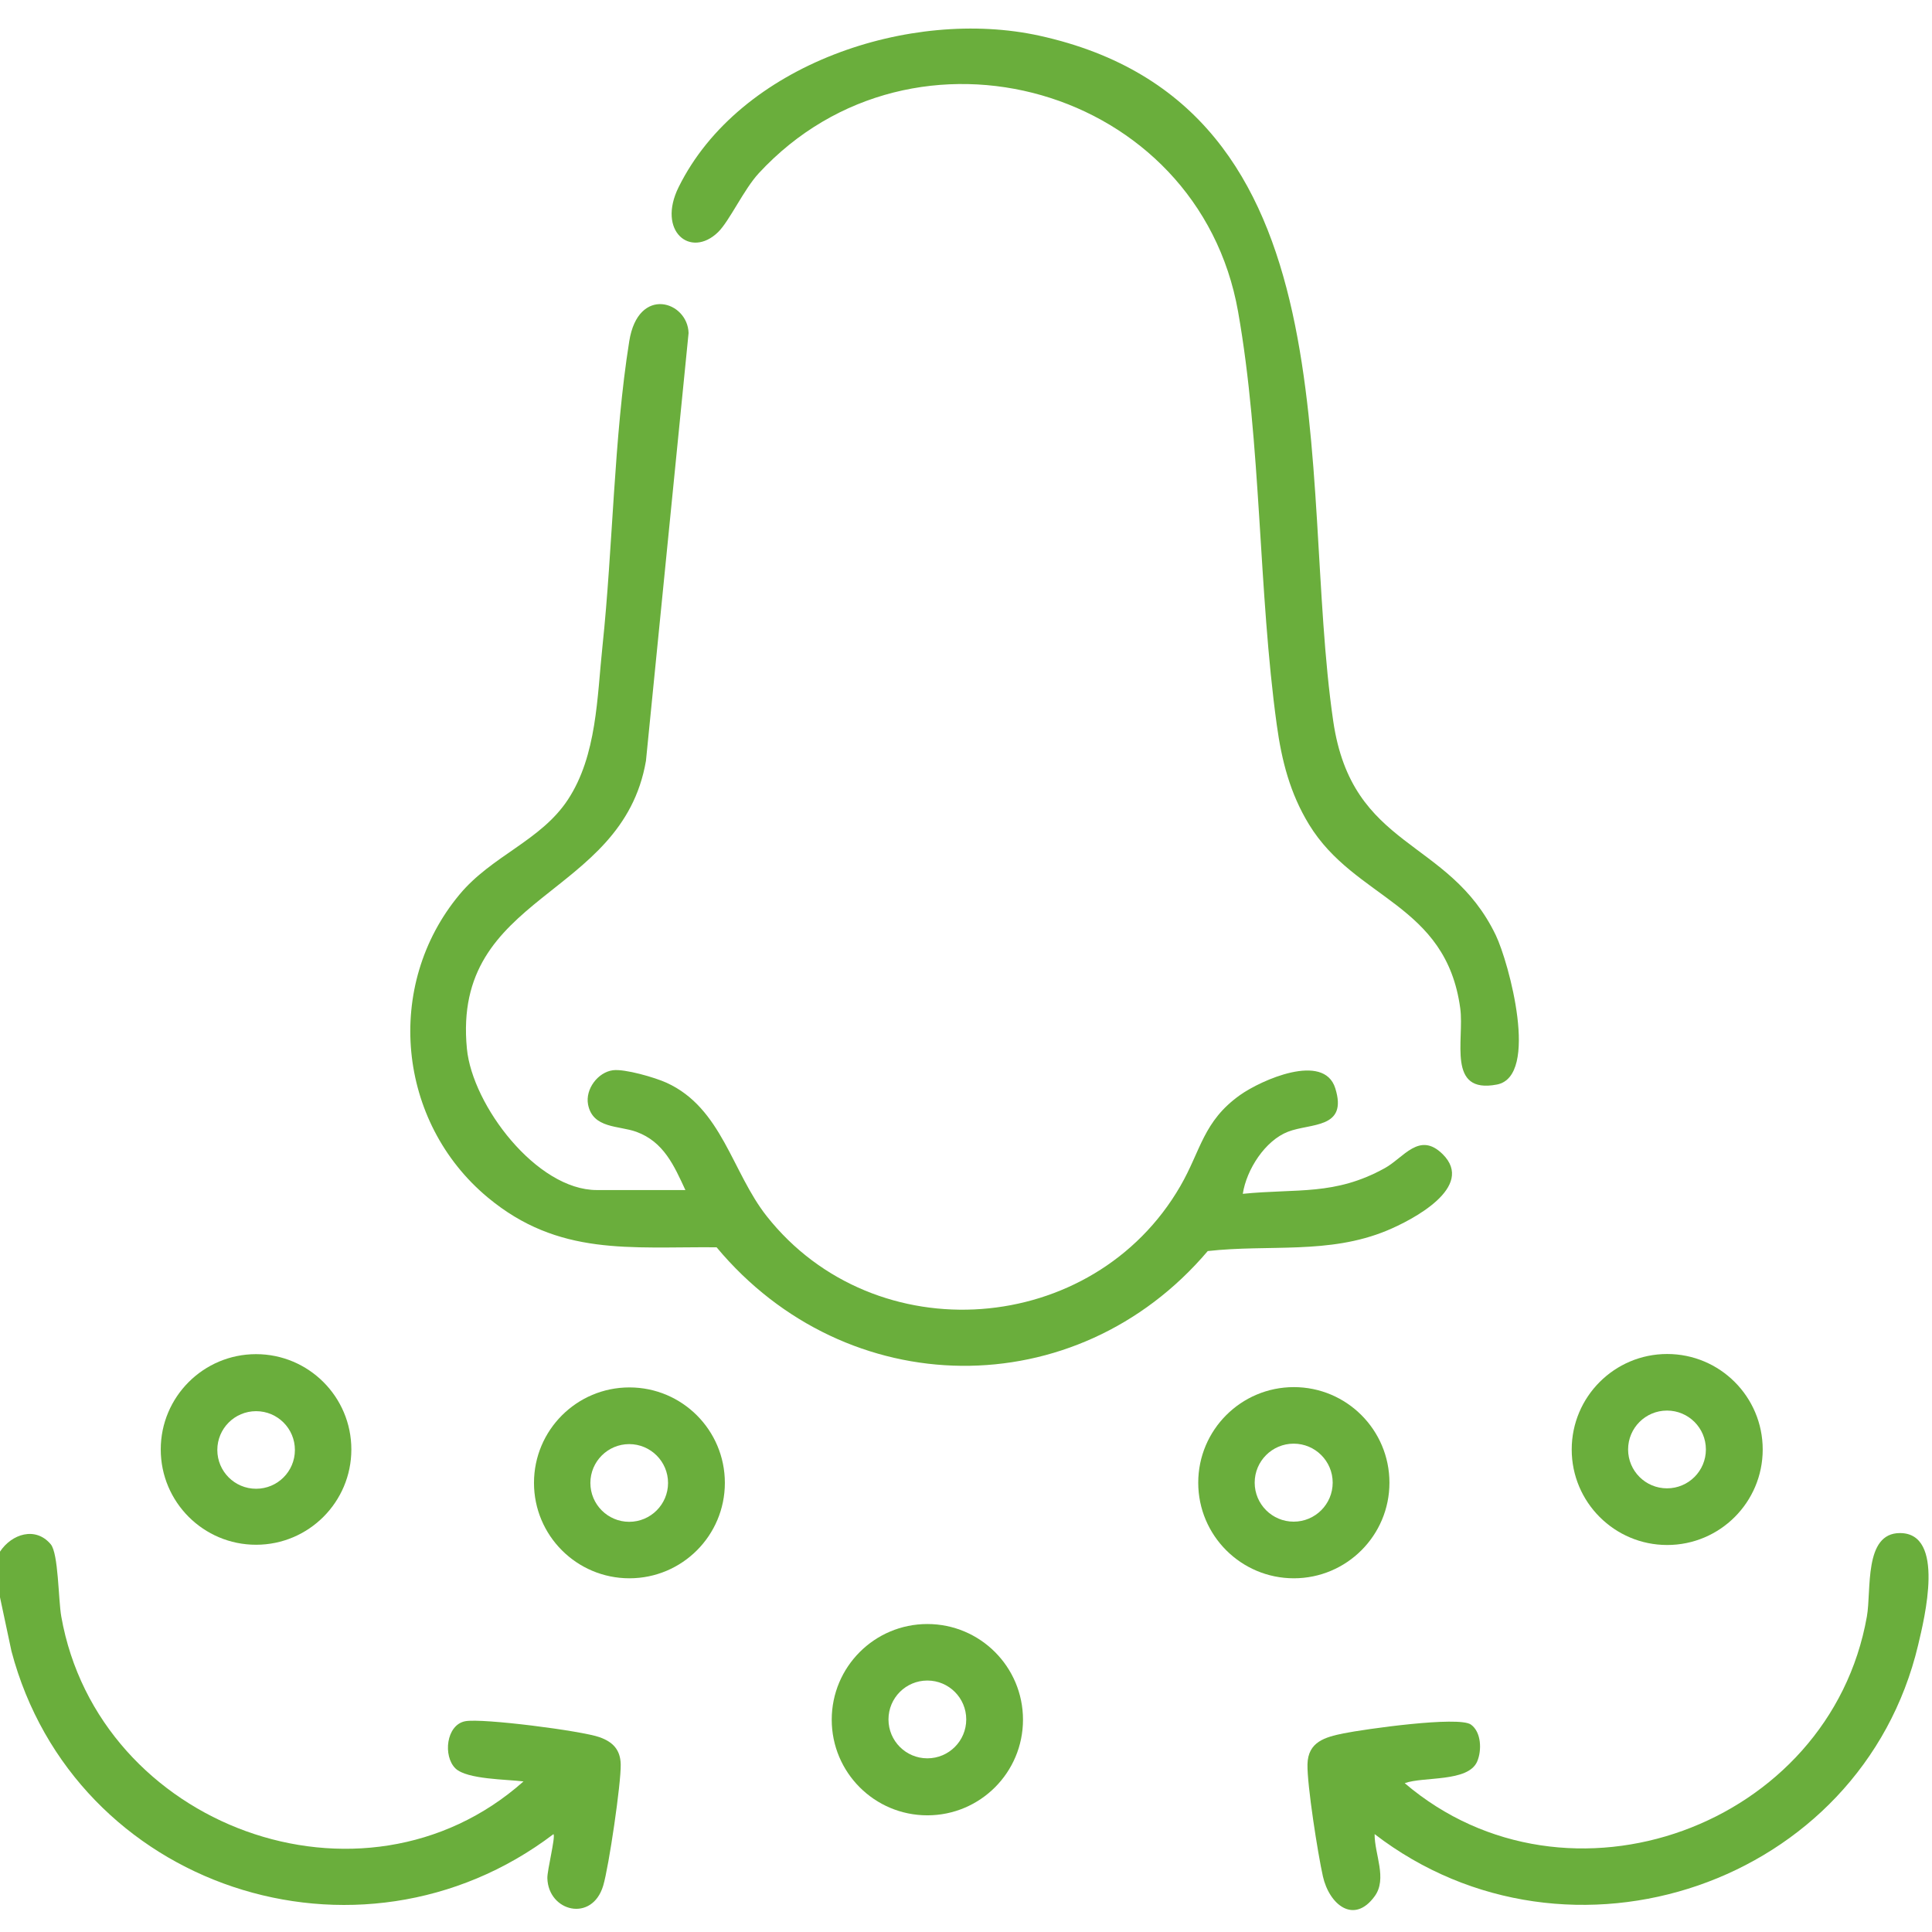 <?xml version="1.0" encoding="UTF-8"?> <svg xmlns="http://www.w3.org/2000/svg" width="64" height="64" viewBox="0 0 64 64" fill="none"><g clip-path="url(#clip0_6055_1982)"><path d="M-8.46358e-05 51.4C0.388 50.812 1.177 50.558 1.68 51.155C1.938 51.462 1.93 52.982 2.03 53.55C3.26 60.502 12.022 63.74 17.342 59.012C16.798 58.942 15.467 58.948 15.088 58.582C14.67 58.175 14.778 57.14 15.41 57.018C15.973 56.91 19.275 57.335 19.865 57.548C20.297 57.703 20.552 57.958 20.562 58.447C20.577 59.065 20.167 61.848 19.982 62.465C19.613 63.693 18.163 63.325 18.132 62.218C18.125 61.952 18.407 60.852 18.335 60.758C11.887 65.652 2.453 62.535 0.38 54.698L-0.003 52.898V51.402L-8.46358e-05 51.4Z" fill="#6AAE3C"></path><path d="M22.705 39.423C22.327 38.608 21.987 37.825 21.08 37.493C20.507 37.283 19.634 37.392 19.48 36.587C19.384 36.077 19.807 35.518 20.305 35.453C20.7 35.403 21.698 35.693 22.082 35.868C23.915 36.705 24.245 38.825 25.398 40.287C28.983 44.823 36.214 44.285 39.102 39.288C39.782 38.113 39.855 37.145 41.078 36.275C41.775 35.78 43.855 34.85 44.232 36.048C44.658 37.402 43.423 37.197 42.667 37.49C41.91 37.783 41.294 38.737 41.169 39.547C42.983 39.365 44.212 39.613 45.87 38.698C46.5 38.352 47.015 37.47 47.787 38.23C48.892 39.32 46.78 40.418 45.942 40.765C44.017 41.562 42.045 41.215 40.008 41.443C35.647 46.583 28.04 46.482 23.738 41.318C20.862 41.295 18.507 41.622 16.157 39.667C13.159 37.172 12.712 32.647 15.222 29.632C16.294 28.342 17.915 27.855 18.814 26.487C19.775 25.022 19.777 23.107 19.959 21.393C20.303 18.135 20.335 14.492 20.845 11.302C21.142 9.445 22.782 9.98 22.81 11.033L21.398 25.205C20.607 29.793 14.963 29.565 15.467 34.742C15.649 36.615 17.775 39.422 19.77 39.422H22.702L22.705 39.423Z" fill="#6AAE3C"></path><path d="M23.785 7.692C22.873 8.572 21.758 7.66 22.48 6.2C24.497 2.12 30.175 0.247 34.433 1.183C44.993 3.505 42.975 15.755 44.165 23.888C44.79 28.165 47.993 27.738 49.55 30.98C49.98 31.875 51.01 35.653 49.587 35.927C47.917 36.248 48.513 34.448 48.373 33.405C47.902 29.92 44.888 29.808 43.363 27.312C42.735 26.282 42.458 25.203 42.295 24.013C41.683 19.583 41.785 14.685 41.013 10.323C39.697 2.88 30.273 0.185 25.137 5.737C24.64 6.273 24.163 7.325 23.785 7.692Z" fill="#6AAE3C"></path><path d="M45.536 60.757C45.53 61.425 45.965 62.232 45.536 62.818C44.848 63.762 44.033 63.09 43.823 62.157C43.657 61.418 43.297 59.133 43.312 58.445C43.328 57.7 43.893 57.545 44.507 57.42C45.188 57.283 48.315 56.838 48.725 57.128C49.072 57.373 49.092 57.985 48.933 58.353C48.633 59.045 47.151 58.843 46.533 59.07C51.93 63.673 60.613 60.503 61.843 53.548C61.998 52.673 61.735 50.785 62.938 50.785C64.448 50.785 63.753 53.597 63.54 54.497C61.653 62.433 51.98 65.71 45.536 60.757Z" fill="#6AAE3C"></path><path d="M33.888 56.967C33.888 58.717 32.47 60.135 30.72 60.135C28.97 60.135 27.552 58.717 27.552 56.967C27.552 55.217 28.97 53.798 30.72 53.798C32.47 53.798 33.888 55.217 33.888 56.967ZM32.008 56.958C32.008 56.247 31.432 55.67 30.72 55.67C30.008 55.67 29.432 56.247 29.432 56.958C29.432 57.67 30.008 58.247 30.72 58.247C31.432 58.247 32.008 57.67 32.008 56.958Z" fill="#6AAE3C"></path><path d="M46.027 49.117C46.027 50.865 44.608 52.283 42.86 52.283C41.112 52.283 39.693 50.865 39.693 49.117C39.693 47.368 41.112 45.95 42.86 45.95C44.608 45.95 46.027 47.368 46.027 49.117ZM44.147 49.115C44.147 48.402 43.568 47.823 42.855 47.823C42.142 47.823 41.563 48.402 41.563 49.115C41.563 49.828 42.142 50.407 42.855 50.407C43.568 50.407 44.147 49.828 44.147 49.115Z" fill="#6AAE3C"></path><path d="M58.392 48.017C58.392 49.763 56.975 51.18 55.228 51.18C53.482 51.18 52.065 49.763 52.065 48.017C52.065 46.27 53.482 44.853 55.228 44.853C56.975 44.853 58.392 46.27 58.392 48.017ZM56.51 48.015C56.51 47.303 55.933 46.727 55.222 46.727C54.51 46.727 53.933 47.303 53.933 48.015C53.933 48.727 54.51 49.303 55.222 49.303C55.933 49.303 56.51 48.727 56.51 48.015Z" fill="#6AAE3C"></path><path d="M24.012 49.122C24.012 50.868 22.597 52.283 20.85 52.283C19.104 52.283 17.689 50.868 17.689 49.122C17.689 47.375 19.104 45.96 20.85 45.96C22.597 45.96 24.012 47.375 24.012 49.122ZM22.13 49.125C22.13 48.415 21.553 47.838 20.843 47.838C20.134 47.838 19.557 48.415 19.557 49.125C19.557 49.835 20.134 50.412 20.843 50.412C21.553 50.412 22.13 49.835 22.13 49.125Z" fill="#6AAE3C"></path><path d="M11.639 48.015C11.639 49.758 10.225 51.172 8.482 51.172C6.739 51.172 5.325 49.758 5.325 48.015C5.325 46.272 6.739 44.858 8.482 44.858C10.225 44.858 11.639 46.272 11.639 48.015ZM9.769 48.032C9.769 47.322 9.194 46.747 8.484 46.747C7.774 46.747 7.199 47.322 7.199 48.032C7.199 48.742 7.774 49.317 8.484 49.317C9.194 49.317 9.769 48.742 9.769 48.032Z" fill="#6AAE3C"></path></g><defs><clipPath id="clip0_6055_1982"><rect width="64" height="64" fill="white"></rect></clipPath></defs></svg> 